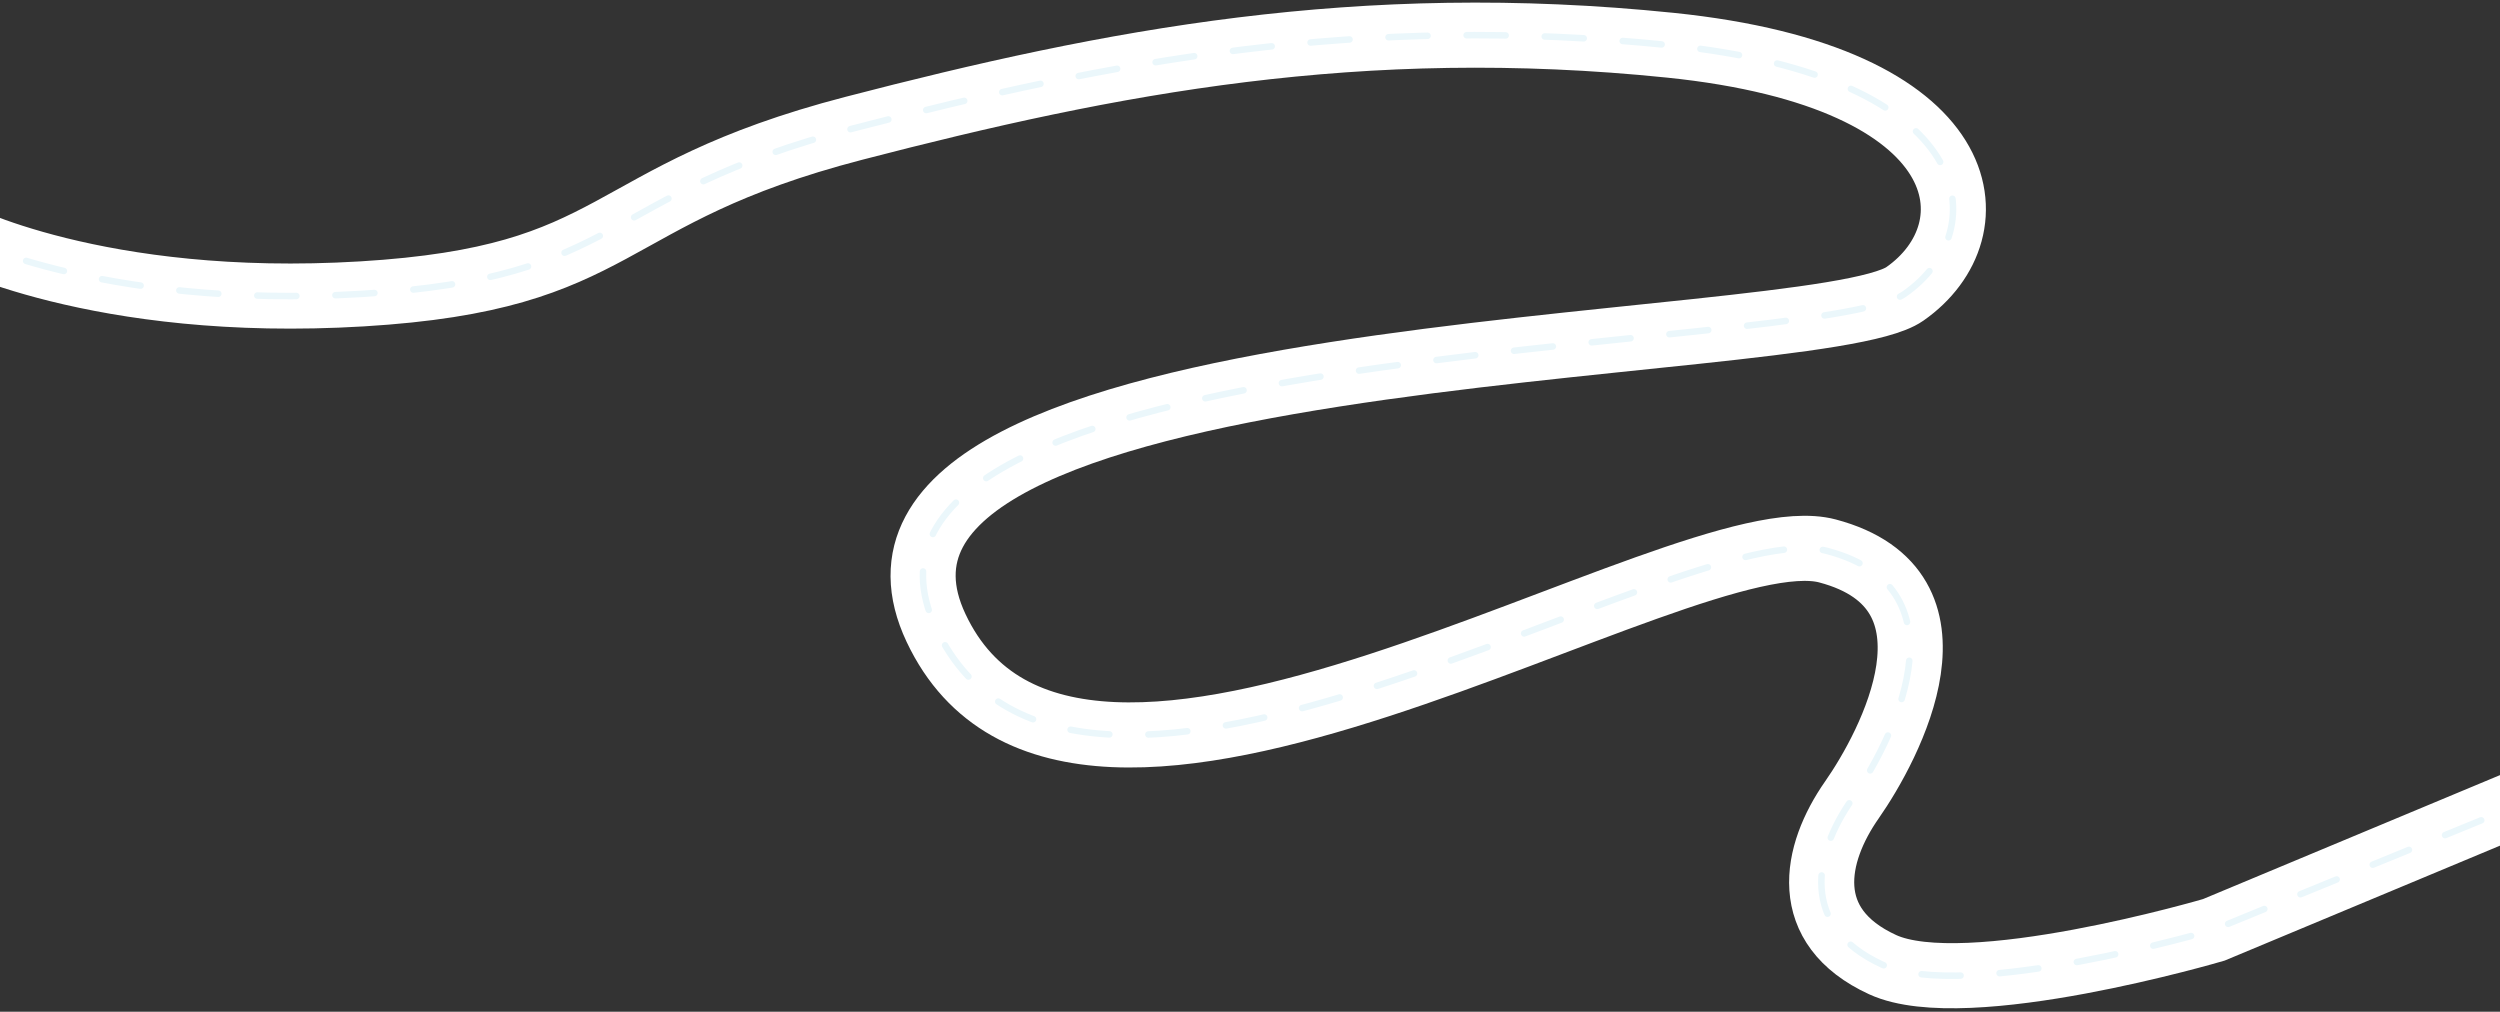 <svg xmlns="http://www.w3.org/2000/svg" xmlns:xlink="http://www.w3.org/1999/xlink" width="1920" height="777" viewBox="0 0 1920 777">
  <rect x="0" y="0" width="1920" height="777" fill="#333333" stroke="none"/>
  <defs>
    <clipPath id="clip-path">
      <rect id="長方形_7111" data-name="長方形 7111" width="1920" height="777" transform="translate(9542 1707)" fill="#fff" opacity="0.41"/>
    </clipPath>
  </defs>
  <g id="マスクグループ_1106" data-name="マスクグループ 1106" transform="translate(-9542 -1707)" clip-path="url(#clip-path)">
    <g id="グループ_2617" data-name="グループ 2617" transform="translate(9540.744 -2049)">
      <g id="グループ_528" data-name="グループ 528" transform="translate(-2192.05 -129.711)">
        <path id="パス_847" data-name="パス 847" d="M980.339,3214.179s110.446,58.694,313.9,46.466,180.2-75.814,377.839-127.171,388.668-88.269,627-63.812,249.955,142.3,180.2,190.983-850.478,30.638-744.052,256.561,572.609-88.85,684.614-59.155,47.813,149.642,18.749,191.217-40.311,97.178,23.632,126.525,254.281-26.726,254.281-26.726l238.718-99.642.717-.157" transform="translate(1176.968 850.78)" fill="none" stroke="#fff" stroke-linecap="round" stroke-width="50"/>
        <path id="パス_848" data-name="パス 848" d="M980.338,3214.179s110.428,58.694,313.847,46.466,180.172-75.814,377.779-127.171,388.606-88.269,626.9-63.812,249.915,142.3,180.172,190.983-850.343,30.638-743.933,256.561,572.517-88.85,684.5-59.155,47.805,149.642,18.746,191.217-40.3,97.178,23.628,126.525,254.241-26.726,254.241-26.726l228.549-93.472,27.552-13.516" transform="translate(1176.968 850.78)" fill="none" stroke="#ebf7fb" stroke-linecap="round" stroke-width="5" stroke-dasharray="30"/>
      </g>
    </g>
  </g>
</svg>
